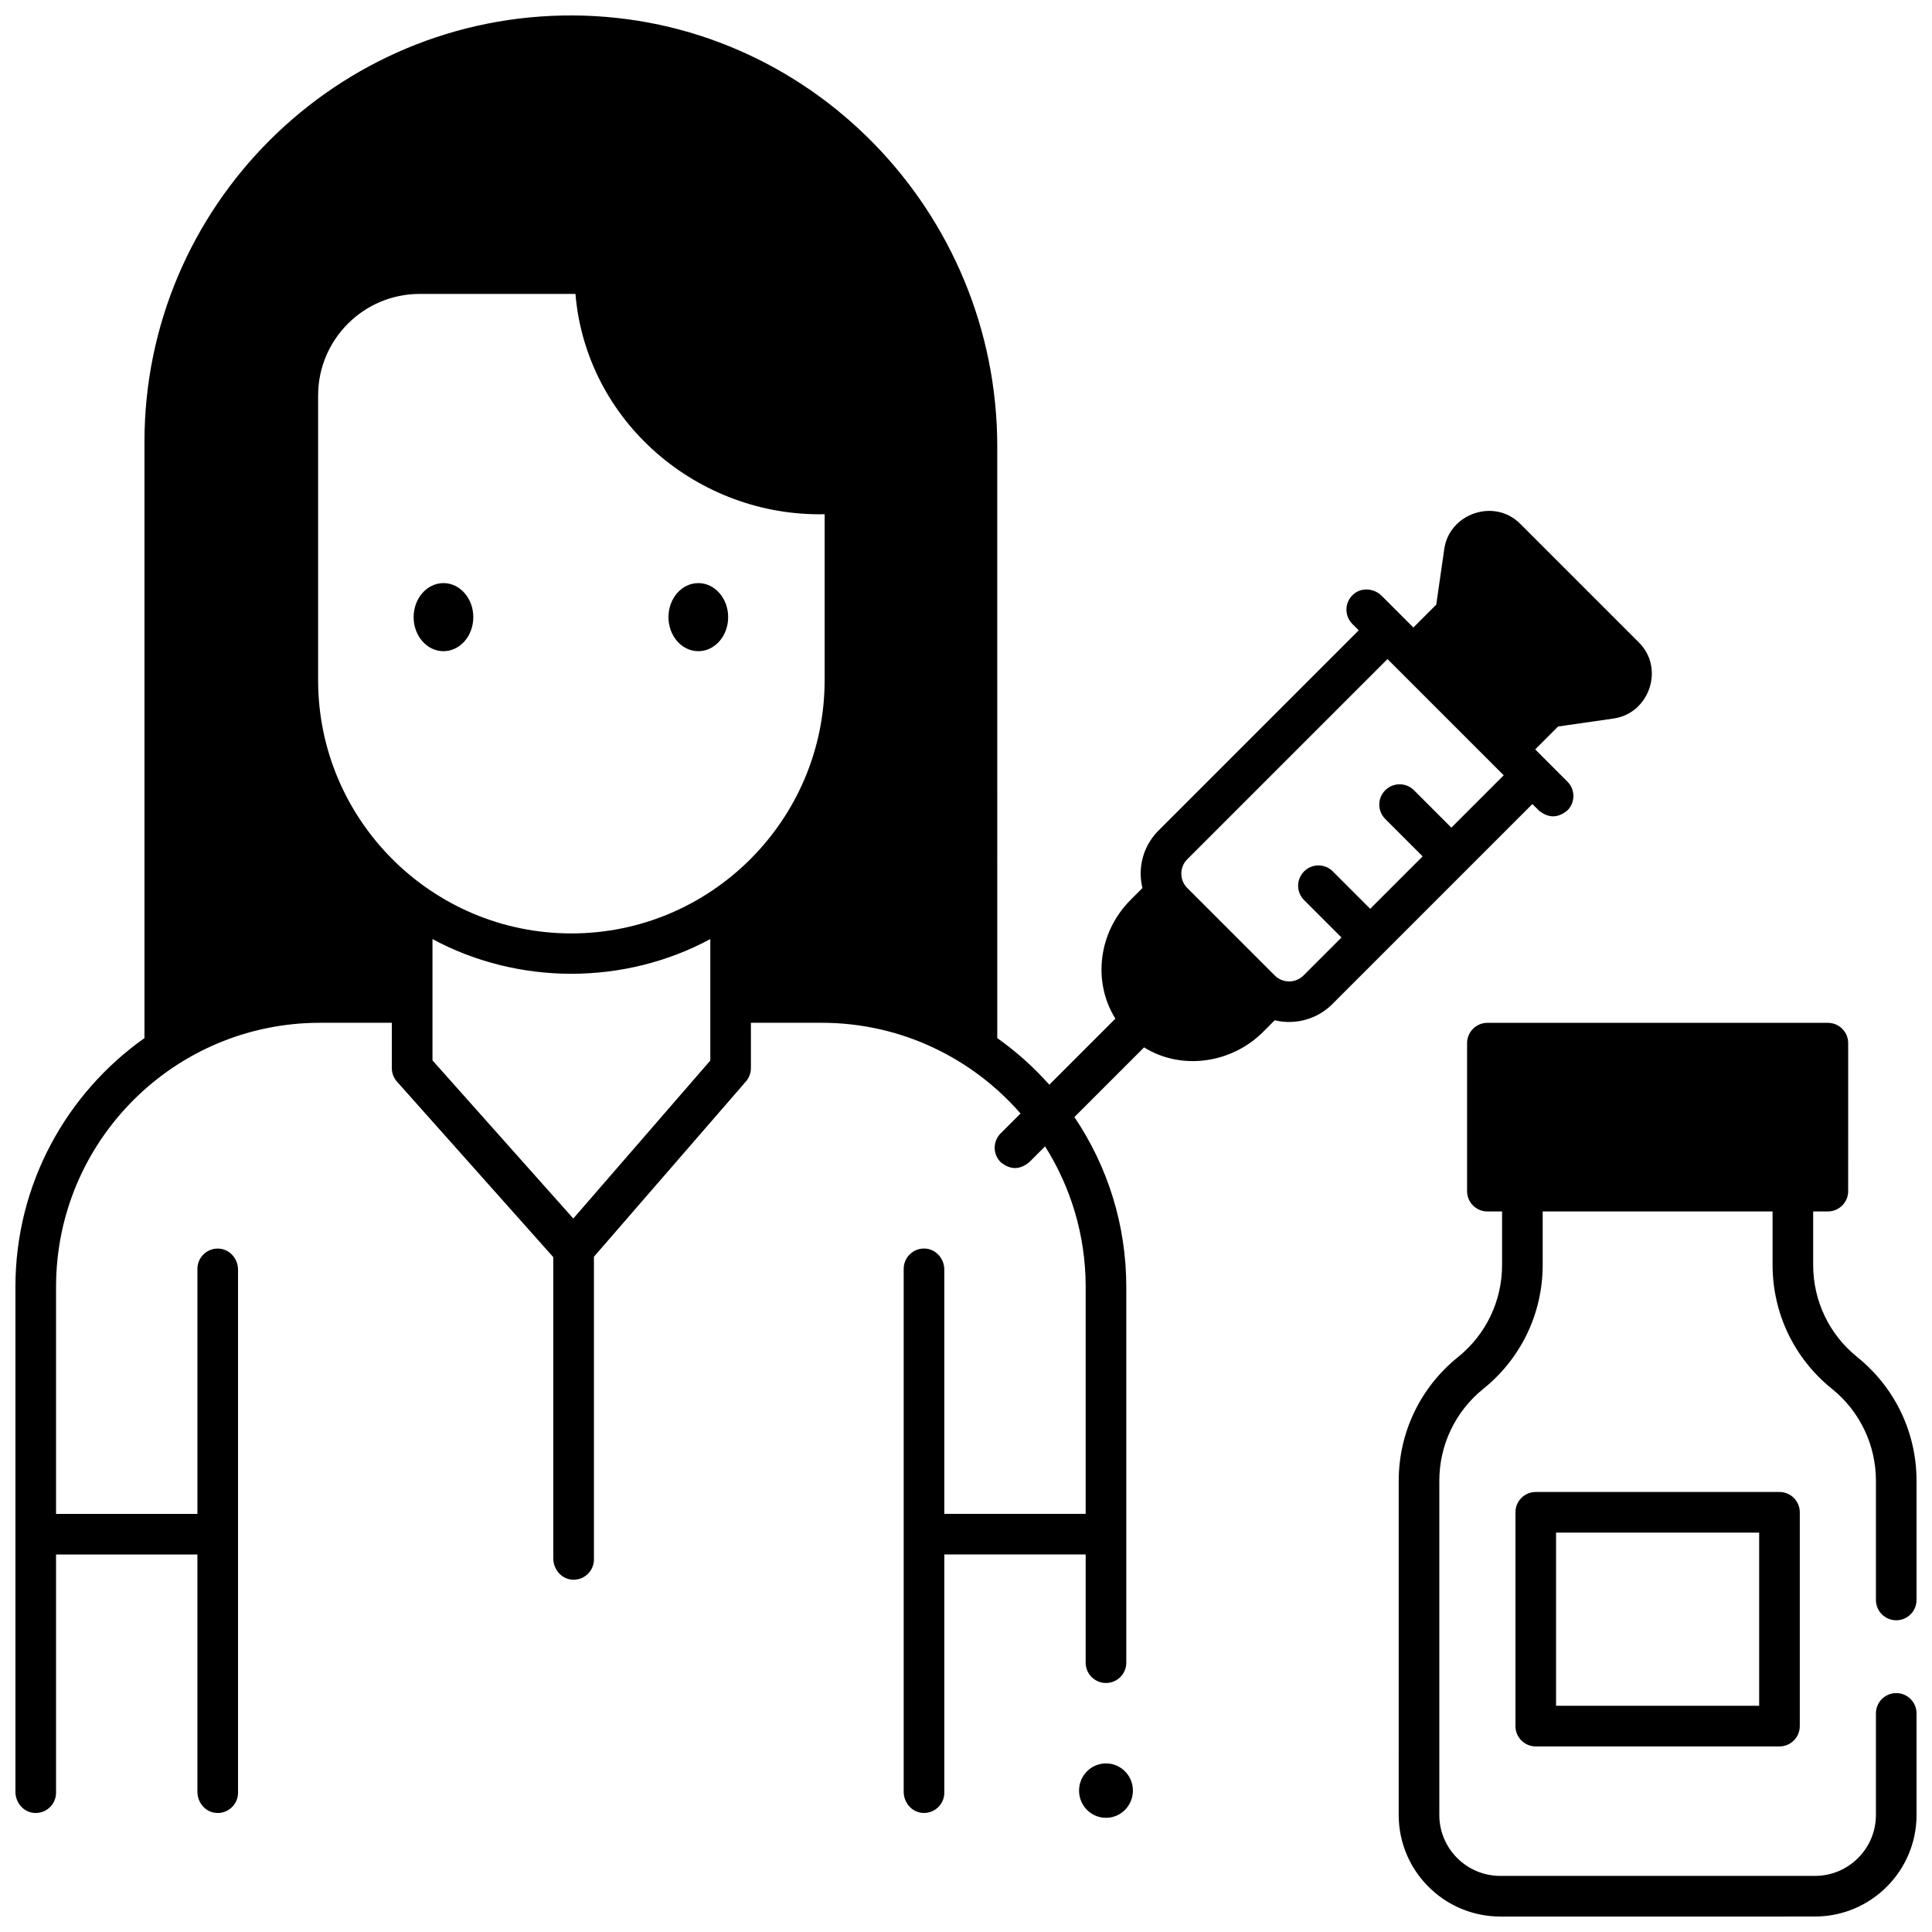 <?xml version="1.0" encoding="UTF-8"?>
<!-- Uploaded to: ICON Repo, www.iconrepo.com, Generator: ICON Repo Mixer Tools -->
<svg width="800px" height="800px" version="1.1" viewBox="144 144 512 512" xmlns="http://www.w3.org/2000/svg">
 <defs>
  <clipPath id="b">
   <path d="m514 415h137.9v236.9h-137.9z"/>
  </clipPath>
  <clipPath id="a">
   <path d="m148.09 148.09h433.91v476.91h-433.91z"/>
  </clipPath>
 </defs>
 <path d="m269.43 307.55c0 4.984-3.539 9.023-7.906 9.023-4.371 0-7.91-4.039-7.91-9.023 0-4.984 3.539-9.023 7.91-9.023 4.367 0 7.906 4.039 7.906 9.023"/>
 <path d="m336.97 307.55c0 4.984-3.543 9.023-7.91 9.023-4.367 0-7.91-4.039-7.91-9.023 0-4.984 3.543-9.023 7.91-9.023 4.367 0 7.91 4.039 7.91 9.023"/>
 <g clip-path="url(#b)">
  <path d="m646.52 573.39c2.973 0 5.383-2.41 5.383-5.383v-31.555c0-12.812-5.723-24.77-15.703-32.805-7.43-5.981-11.691-14.883-11.691-24.422v-14.176h3.891c2.973 0 5.383-2.41 5.383-5.383l0.004-39.219c0-2.973-2.41-5.383-5.383-5.383h-90.23c-2.973 0-5.383 2.41-5.383 5.383v39.219c0 2.973 2.41 5.383 5.383 5.383h3.891v14.176c0 9.539-4.262 18.441-11.688 24.422-9.98 8.035-15.703 19.992-15.703 32.805l-0.004 88.535c0 14.84 12.074 26.914 26.914 26.914l83.41-0.004c14.84 0 26.914-12.074 26.914-26.914v-26.914c0-2.973-2.41-5.383-5.383-5.383-2.973 0-5.383 2.41-5.383 5.383v26.914c0 8.902-7.242 16.148-16.148 16.148h-83.41c-8.902 0-16.148-7.242-16.148-16.148v-88.535c0-9.539 4.262-18.438 11.691-24.422 9.98-8.039 15.703-19.992 15.703-32.809v-14.176h60.922v14.176c0 12.812 5.723 24.77 15.703 32.809 7.43 5.981 11.688 14.883 11.688 24.422v31.555c-0.004 2.977 2.406 5.387 5.379 5.387z"/>
 </g>
 <path d="m615.58 606.82h-64.59c-2.973 0-5.383-2.41-5.383-5.383v-56.66c0-2.973 2.41-5.383 5.383-5.383h64.59c2.973 0 5.383 2.41 5.383 5.383v56.656c0 2.977-2.41 5.387-5.383 5.387zm-59.207-10.766h53.824v-45.895h-53.824z"/>
 <path d="m444.23 618.53c0 3.984-3.195 7.211-7.133 7.211-3.941 0-7.137-3.227-7.137-7.211s3.195-7.211 7.137-7.211c3.938 0 7.133 3.227 7.133 7.211"/>
 <g clip-path="url(#a)">
  <path d="m578.36 314.3-31.516-31.516c-6.832-6.828-18.738-2.707-20.094 6.684l-2.129 14.766-6.062 6.062-8.383-8.383c-1.988-1.988-5.219-2.309-7.387-0.52-2.488 2.055-2.617 5.742-0.391 7.969l1.684 1.684-53.059 53.059c-3.051 3.051-4.731 7.106-4.731 11.418 0 1.305 0.172 2.578 0.469 3.816l-3.113 3.113c-8.691 8.691-10.086 21.848-4.062 31.5l-17.504 17.508c-4.109-4.621-8.734-8.77-13.793-12.355l-0.004-156.77c0-62.355-49.988-113.88-112.34-114.24-62.609-0.359-113.66 50.469-113.66 113v158.01c-20.668 14.637-34.195 38.715-34.195 65.91v133.83c0 2.812 2.055 5.32 4.856 5.59 3.207 0.305 5.91-2.211 5.91-5.359v-63.117h37.461v62.887c0 2.812 2.055 5.32 4.856 5.59 3.211 0.305 5.91-2.211 5.91-5.359v-138.58c0-2.812-2.055-5.32-4.852-5.59-3.211-0.309-5.914 2.211-5.914 5.359v64.93h-37.461v-60.176c0-38.645 31.328-69.973 69.973-69.973h19.012v12.016c0 1.32 0.484 2.594 1.363 3.578l41.43 46.523v79.859c0 2.812 2.055 5.32 4.852 5.59 3.211 0.309 5.914-2.211 5.914-5.356v-80.215l40.285-46.453c0.848-0.98 1.316-2.231 1.316-3.527v-12.016h18.738c21.012 0 39.879 9.324 52.715 24.035l-5.277 5.277c-2.102 2.102-2.102 5.508 0 7.609 2.539 2.102 5.074 2.102 7.613 0l4.168-4.168c6.805 10.789 10.758 23.543 10.758 37.211v60.176h-37.461v-64.699c0-2.812-2.055-5.32-4.852-5.59-3.211-0.309-5.914 2.211-5.914 5.359v138.58c0 2.812 2.055 5.32 4.856 5.59 3.211 0.305 5.91-2.211 5.91-5.359v-63.117h37.461l-0.004 28.676c0 2.973 2.41 5.383 5.383 5.383s5.383-2.41 5.383-5.383v-99.609c0-16.648-5.078-32.125-13.75-44.984l18.469-18.469c10.02 6.25 23.273 4.164 31.496-4.059l3.121-3.121c5.438 1.312 11.258-0.281 15.227-4.25l53.059-53.059 1.68 1.68c2.539 2.102 5.074 2.102 7.613 0 2.102-2.102 2.102-5.508 0-7.609l-8.551-8.551 6.062-6.062 14.766-2.129c9.398-1.363 13.523-13.27 6.691-20.102zm-246.12 110.75-36.309 41.871-37.32-41.91v-32.145c22.762 12.258 50.867 12.258 73.629-0.008zm30.297-100.8c0 37.008-30.109 67.117-67.117 67.117-37.008 0-67.117-30.109-67.117-67.117v-75.445c0-14.84 12.074-26.914 26.914-26.914h41.285c2.844 33.875 32.465 59.086 66.035 58.383zm166.09 39.086-9.914-9.914c-2.102-2.102-5.508-2.102-7.613 0-2.102 2.102-2.102 5.508 0 7.609l9.914 9.914-13.891 13.891-9.914-9.914c-2.102-2.102-5.508-2.102-7.613 0-2.102 2.102-2.102 5.508 0 7.609l9.914 9.914-10.07 10.07c-2.098 2.098-5.512 2.098-7.613 0l-23.188-23.188c-2.098-2.098-2.098-5.512 0-7.613l53.059-53.059 30.801 30.801z"/>
 </g>
</svg>